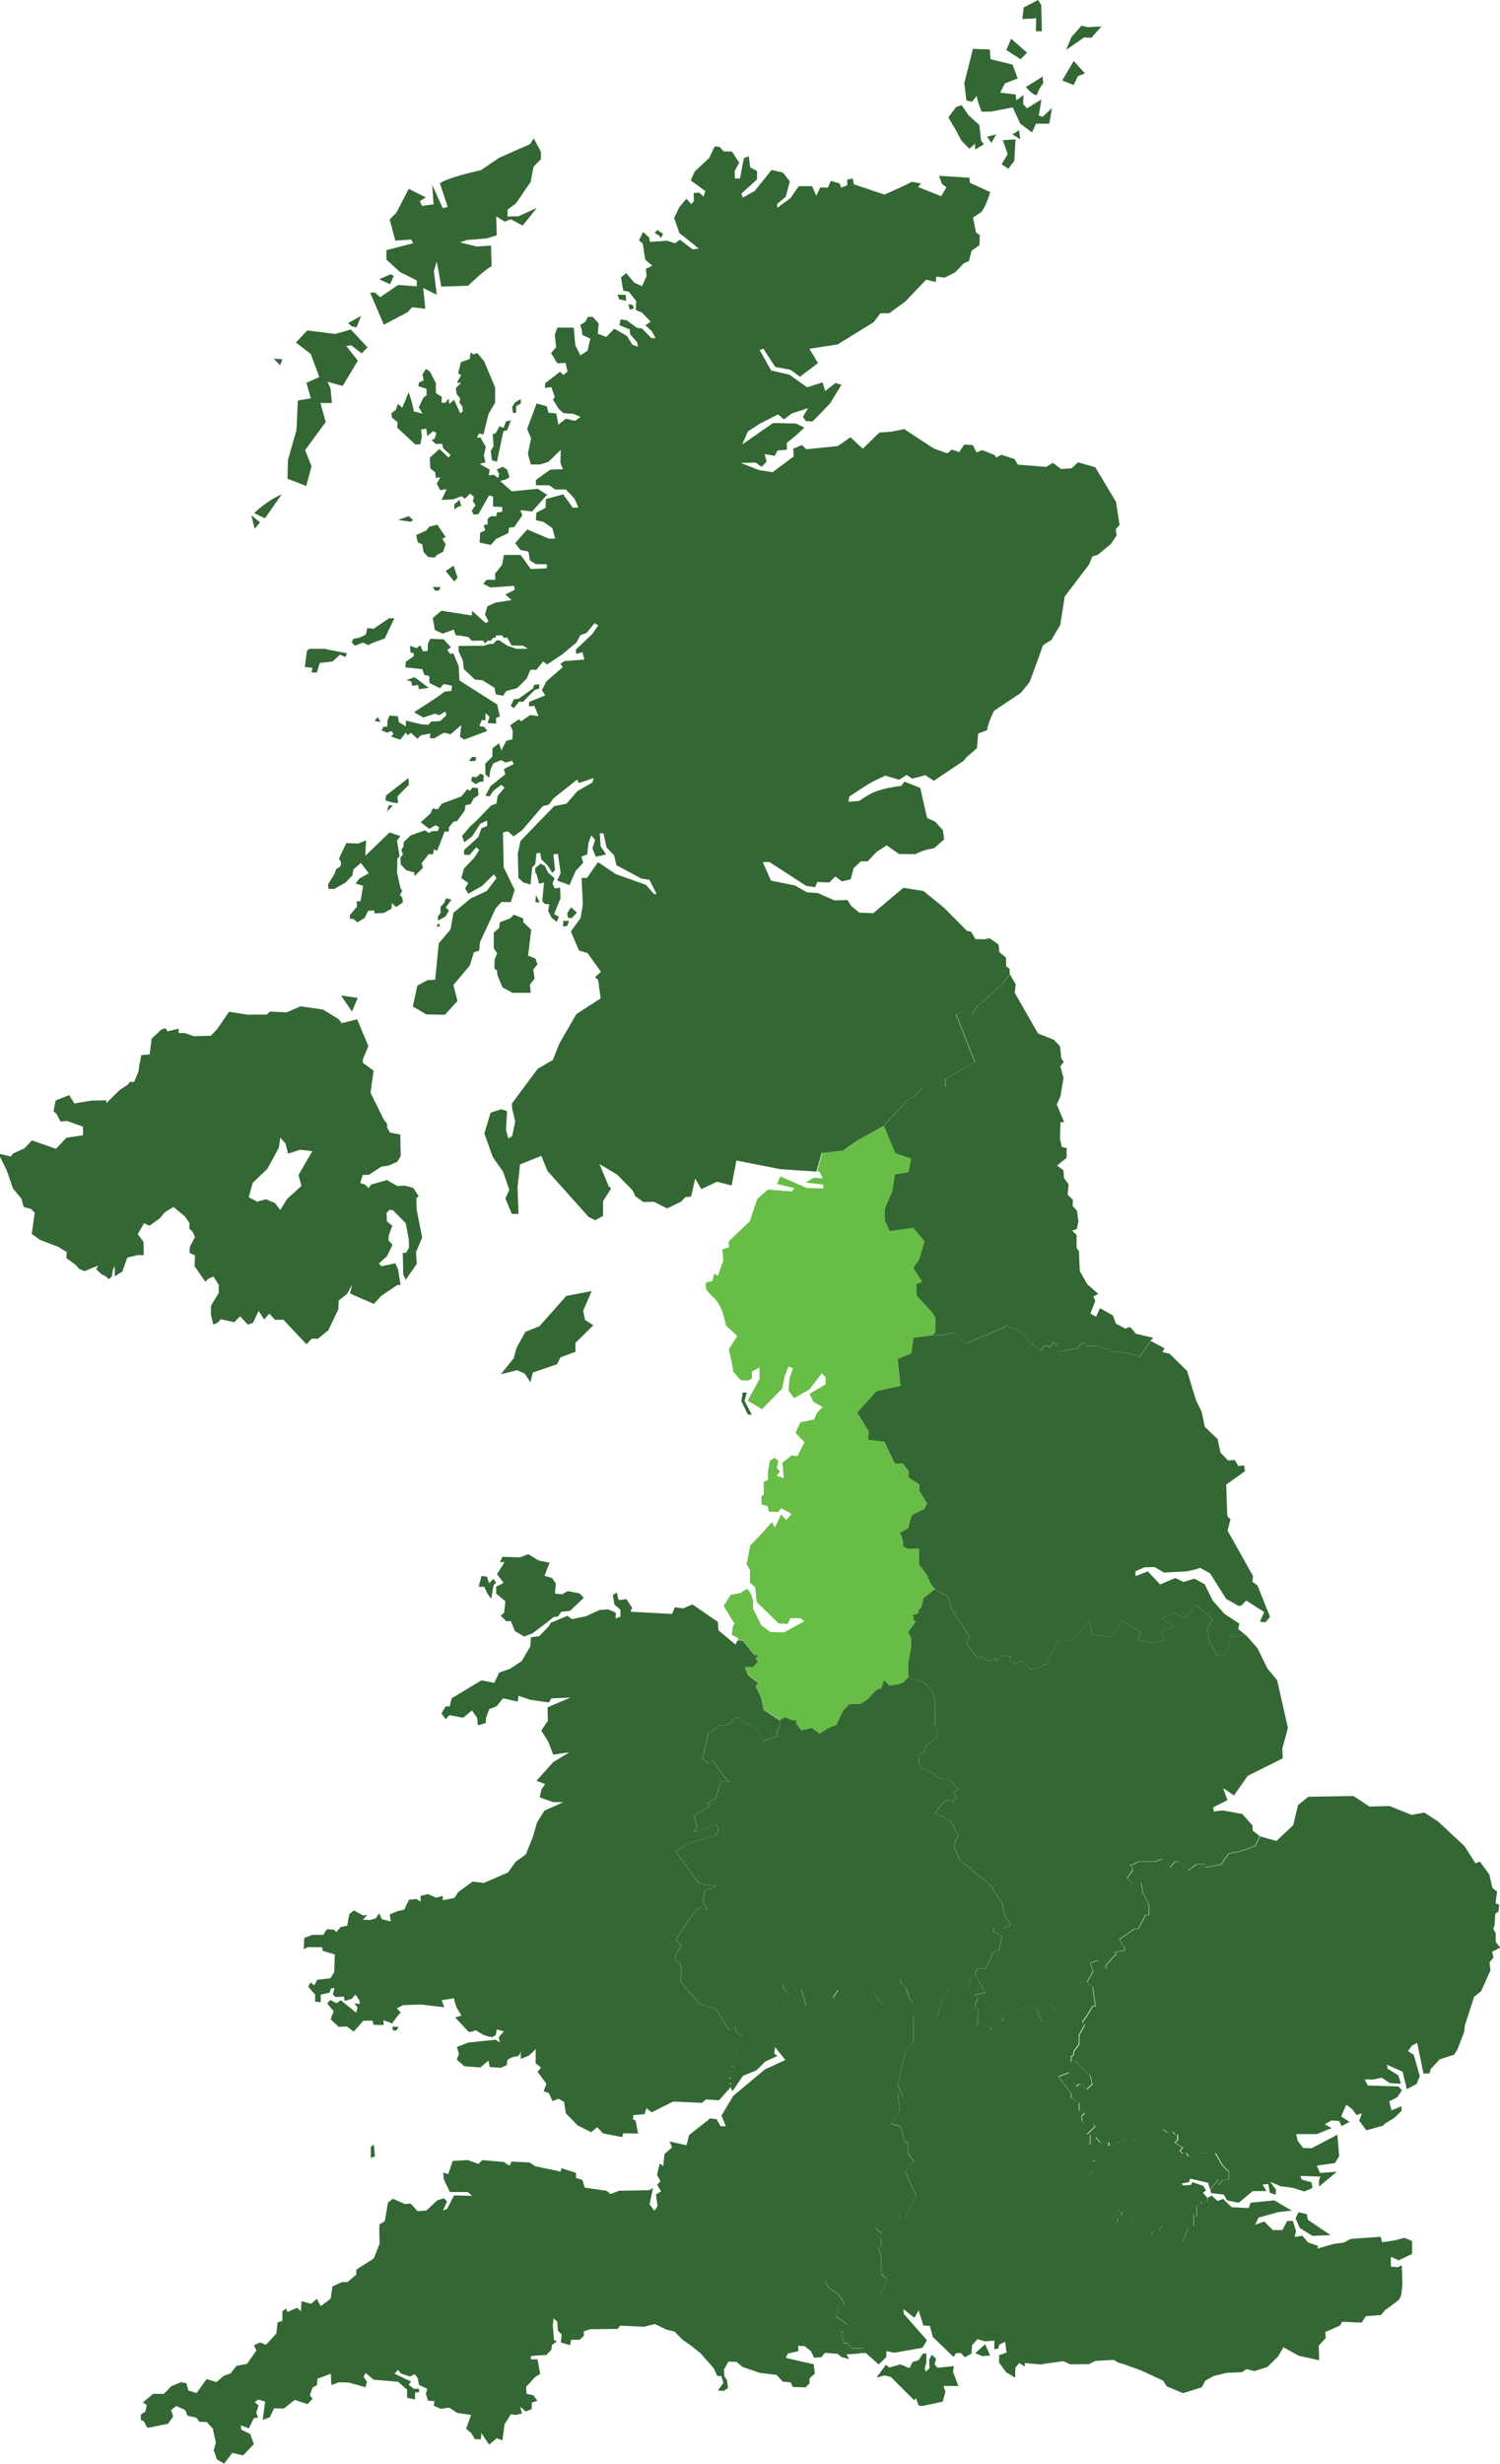 <?xml version="1.0" encoding="UTF-8"?>
<svg id="Layer_2" data-name="Layer 2" xmlns="http://www.w3.org/2000/svg" viewBox="0 0 196.4 322.45">
  <defs>
    <style>
      .cls-1 {
        fill: #68bd46;
      }

      .cls-1, .cls-2 {
        stroke-width: 0px;
      }

      .cls-2 {
        fill: #336733;
      }
    </style>
  </defs>
  <g id="Layer_1-2" data-name="Layer 1">
    <g>
      <g>
        <path class="cls-1" d="m119.28,177.14l-1.79.7.37,3.53-3.15.7-2.52,2.8,1.49,2.43-.04,1.13,2.12.29,1.36,2.85h1.07l.75,1-.03.79,1.39.94v.79s1.05,1.69,1.05,1.69l-.39.72s-1.06.5-1.46.71c-.4.21-.6,1.75-.6,1.75l-1.16.68c.57.65.43,1.72.43,1.72l.62.34h1.51v2.16c.32.23,1.03,1.29,1.03,1.29l.51,1.15.56.68-1.48,1.14-.31,1.25-.38.34v.39l-1.03.39h.36s.03.67.03.67h.35l-1.07,1.44.4.71v1.33l-.37,1.94v1.95s-.62.67-.64.68c-.02,0-.79.25-.79.25l-1.02.13-.7-.7-.35,1.04-.65.24-1.25,1.32-.86.53h-1.43l-.81.84-.92,1.95c-.84.09-2.15,1.08-2.15,1.08l-1.04-.74-1.37.3-.68-.89v-.44l-.47.05-.98-.44-.68.38-2.13-1.39-.35-1.68-.68-1.41s.33-.39.35-.4c0-.02-1.36-1.04-1.36-1.04l-.4-1.02h1.04l.72-.79-.36-.36.36-.31-.36-.35-.07.29-1.65-2.02h-.64l.12-.24-.85-.4.08-.99.24-.52-1.4-2.29.91-1.45,1.27-.23.87-.56.44.57.34.94-.02,1.06,1.07,2.17,1.19.92,1.79.06,2.7-1.47-.46-.41h-1.39l-.36.74-1.16-.06-2.88-2.81-.19-1.94-.69-.57v-1.72s-.44-.71-.44-.71l.49-2.44,1.79-1.88,1-1.15.44.67.79-1.68.68.71.7-.81-1.35-.75-.43.47-1.18-.02-.18-.74-.76-.18-.06-1,.32-.34-.02-1.59.59-.34v-1.18s.24-1.29.24-1.29l.58-.37.51.39-.22.94.42.46-.44.54.97.35-.18-2.04,1.2-.96.75.12.94-1.85-1.18-1.23.64-1.37,1.8-.37s.34-.85.36-.85.75-.78.75-.78l-1.23-.71-.47-1.02,2.08-1.23v-.99l-.49-.49-1.65,2.13-2,1.13-.71-1.01.14-1.55.44-1.34-.59-.25-.5,1.25-.34,1.66-2.64,2.68-1.84-1.1,1.53-2.82v-1.54s-1.03.55-1.03.55l.04.9-.49.26-.98-.04-.96-1.11-.19-1.11-.4-1.82,1.12-1.74-1.49-1.35s-.33-1.54-.62-2.2c-.3-.66-.65-1.16-1.01-1.49-.36-.33-.97-.87-1-1.26-.04-.39,0-.68,0-.68l.83-.18.25-.98.47.3.73-2.04-.13-1.45.86-.25-.03-.78,2.76-2.64.97-2.9,1.39-1.24,3.11.24.38-.45-2.27-.55.43-.96,3.46,1.52,2.15.04v-.52s-2.27-.27-2.27-.27l1.01-.59,1.2.06-.45-.91-.3-.02.72-2.44,2.78-.31,1.85-1.29,3.41-1.88s1.49,3.52,1.49,3.54c0,.02,2.09.71,2.09.71l-.37,1.78-1.77.29-.34,2.2-.99,2.29v1.55s.63,1.38.65,1.39c.02,0,3.11-.43,3.11-.43l1.45,1.78-.7,2.34-.76,1.13,1.14,1.8-.76.31.04,1.49,2.09,2.29.39.72-.04,1.86-.42.31s-2.4.33-2.42.33c-.02,0-.28,2.06-.28,2.06Z"/>
        <polygon class="cls-1" points="98.42 185.16 97.48 183.34 97.77 182.27 97.24 182.27 97.08 183.37 97.92 185.12 98.42 185.16"/>
        <path class="cls-1" d="m69.45,180.87l.31-1.24,3.18-1.09s.41-.9.45-.9c.04,0,1.96-.73,1.96-.73,0,0-.04-1.19,0-1.19.04,0,2.32-2.27,2.32-2.27l-1.08-.68-.24-1.23,1.11-2.56-3.31.64-3.51,3.96-1.84.73-1.18,2.14-.34,1.3-1.68,2.1,2.1-.53,1.01.45.73,1.11Z"/>
      </g>
      <g>
        <path class="cls-2" d="m160.87,284.22v1.08h-.75s-.62.7-.64.7c0-.02.01-.76.01-.76l-1.06,1.34-.24-.89-2.36-.55s-.12.47-.18.47-.93.18-.93.18l.21.24,1.03-.08.14-.36,1.45.5.36.59-.41.3.6.69-.09.48-.69-.03v.38l-.31-.06-.37.37.02,1.44-.41-.44.04,1.53-.43.28h-.33l-.65,1.76h-1.06s-1.03-1.33-1.03-1.34v-.41l-.66-.39-.36.74-.74-.03-.31.7-.78.38-.66-.38v-1.11l-.33-.2.03-.51-.48.05-.64.39.1-.62.31-.43-.33-.37-.43.05v-.42l-.68.04.04.41-.52.41-.08.46-.45.42-.4-.34.2-.34.05-.26.49-.4.02-.43.36-.31-.38-.35-.44.04.04-.39-.31-.34-.78.03.06-.78s-.38.05-.39.05c-.02,0-.28-.38-.28-.38l-.43.05-.33-.35.04-.71h-.44l-.68-.34.37-1.02.45-.4-.02-1.38h.38v-1.07s-.47-.96-.47-.96l.4-.59.03-.57.64.72h1.15s-.05.43-.05.43l.69-.02.34-.42.38.05.31-.41,1.8.06v-.42h.73l.55-.3h.41l.36-.33v-.39h1.51l.61.44.71-.07.33.36.3-.02v.72l-.35.36,1.05.64-.4.4.37.37.47-.07.29.45.67-.05.68-.42,2.17.04.91,1.58.81.84Z"/>
        <path class="cls-2" d="m195.52,256.22l-.49.62.12,1.04-1.21,2.72-.93.73-1.21,3.75-.08.83-.9,2.34-.43.67-1.89.61-1.18,1.28-.13.54-.8.07-.83-4.04-.68.33-.52.73.75.51.79,2.78-.43,1.03-1.27.67-.55-2.29-1.92-.85h-.23s.21.14.21.14l-.09.27,1.48.93.32,1.09-1.44-.08-1.07-.71-1.13.24-1.1-.02.41.8,4,.13.48.49-.64.93-1.04.53.3,1.18,1.32-.54v.6s-.96.93-.96.93l-1.16.7-.31.31-2.18.61-.94-1.27.37-.95-.72.21-.56-.77-.78-.57-.67,1.52,1.1.72-1.03.55-.35-.68-1.03-.05-.84.51.91.48-1.94.79h-2.71l.19.85.72.97,1.12.03,3.37-1.77.23,2.81-.55.9-2.37.34.42.95,2.19-.15-2.32,1.94-.02-.8.2-.5-2.62-.1.17.49,1.28.35.13.74-1.07.46-1.53-.48-1.56-.2-1.37-.58.76,1.03-.08.65s-.74-.24-.74-.27c0-.03-.2-1.13-.2-1.13l-.74.08.5.85h-1.79s-1.84,1.53-1.84,1.53c0,0-1.48-.31-1.51-.31s-.44-.76-.44-.76l-1.66-.2-.11-.44,1.06-1.34s-.01.74-.01.76c.02,0,.64-.71.64-.71h.75s0-1.07,0-1.07l-.81-.84-.91-1.58-2.17-.04-.68.42-.67.05-.29-.45-.47.07-.37-.37.4-.4-1.05-.64.35-.36v-.72l-.3.02-.33-.36-.71.07-.61-.44h-1.51v.39l-.36.33h-.41l-.55.3h-.73v.42l-1.8-.06-.31.41-.38-.05-.34.42-.69.02.05-.43h-1.15s-.64-.72-.64-.72l-.03.57-.4.59-.28-.08.03-1.38h-.45l1.09-1.06-.31-.38h-1.11l-.3-.33-.05-.69.42-.34-.73-.32-.02-1.06h-.31l-.71-.66-.03-.5-1.63-2.25,1.34-.5.45,1.19.53.62.35-.35,1.03.69.72-.67-.29-1.13-2.13-2.07-.38.38.02-.77.34-.23v-.43s.7-.94.7-.94v-1.21s.72-1.31.72-1.31l-.32-.42c.53-.52,1.33-2.02,1.34-2.02,0,.01.38-.04.38-.04l-.33-2.45-.75-.74.78-1.37-.39-1.08,1.02-.37,1.05,1.13v-.49l1.41-1.56-.39-.12,1.46-.27s-.01-.39,0-.37c0,0-.41-.46-.41-.46l-.31-.61,2.03-1.39h.45l.95-1.78h.44v-1.38l-.82-1.63-.21-1.2-1.11.08-.71-.73.77-1.07-.37-.66h.36l.61-.38h2.19l1.03-.38,1.01,1.12.66-.76h.47l1.32,1.12,1.04-.78h1.15l-.08.42,2.11-.38,1.01-1.43,1.6-.32,1.9-.69.6-1.27,2.13.61,2.21-2.08.62-2.62,1.36-1.09,5.9-.1,2.1,1.38,2.62-.07s2.87,1.16,2.9,1.16c.03,0,1.66-.3,1.66-.3l1.76,1.13,3.5,3.26,1.44,2.25.58-.23,1.23,1.69.41,1.76.6.48-.19,1.53.48.19-.1.89-.42.29-.09,1.52-.17.45.32.6v1.12l.6.74-1.08.54.2.81Z"/>
        <path class="cls-2" d="m161.55,234.98s-1.37-.95-1.41-.95c0,.03.58,1.57.58,1.57,0,0-1.88.93-1.88.97.02.03.09.52.09.52l1.11-.15,2.61.47,1.33,1.49.06.71.9.7-.6,1.27-1.9.69-1.6.32-1.01,1.43-2.11.38.08-.42h-1.15l-1.04.78-1.32-1.12h-.47l-.66.76-1.01-1.12-1.03.38h-2.19l-.61.38h-.36l.37.66-.77,1.07.71.73,1.11-.08.21,1.2.82,1.63v1.38h-.44l-.95,1.78h-.45l-2.03,1.39.31.61s.4.46.41.46c-.01-.02,0,.37,0,.37l-1.46.27.39.12-1.41,1.56v.49l-1.05-1.13-1.02.37.39,1.08-.78,1.37h-1.05s-1.31.34-1.31.34l-.71.72-.42-.02s-.02.4-.04.41c-.01,0-1.28.31-1.28.31l-.02,1.13.71,1.06-1.12.64v.37l-.65.37-.68-1.83-1.79-.33.03.37-2.82.68-.03.74.37-.03-1.75,1.41.03-.39-1.76-.28.05-2.13-.39.02-.02-.47.37-.91-.4-.44,1.39-.27-1.35-2.46.31-.76h1.12l.92-2.05.78-.3.38-1.78-1.1-.68v-.39s1.43,0,1.43,0l.29-.35h.43v-.36l-.71-1.04s-.04-.52-.14-.73c-.1-.21-.2-1.06-.2-1.06-.3-.17-1.03-1.3-1.19-1.69-.16-.39-1.49-1.45-1.83-1.65-.34-.2-1.28-1.24-1.28-1.24l-.45-.19-.87-.84-.68-1.79.63-1.33c-.53-.34-.71-1.4-.71-1.4l-1.51-1.11-.9-.23,1.03-1.45.55-.31.5-.04.36.35v-.33s.37-.4.37-.4l-.4-.71.77-.31-1.35-1.37h-.84l-1.01-.39.04-.3-1.73-.75-.37-.61-.04-1.16.75-.27.37-1.11c.49-.18,1.39-.99,1.39-.99v-1.1l-.37-.29.05-3.3-.38-1.23-1.08-1.09-2.1-.71v-1.95l.37-1.94v-1.33l-.4-.71,1.07-1.44h-.35s0-.67-.03-.67h-.36l1.03-.39v-.39l.38-.34.31-1.25,1.48-1.14,1.72,1.02s.31.73.39,1.48l2.44,3.78-.41.72,1.41,2.12.39-.4,1.01.74,1.11-.46-.04.52.68-.81h1.15s-.06.69-.06.69l.97.44.32-.42h.46s1,1.1,1,1.1l1.44-.38.25-.31h.46l.27-.39-.33-.36.73-.75s.64-1.27.94-1.7l1.85.02,2.06-2.47.39,1.78,2.46.29s1.31-1.74,1.39-2.08l2.48,1.43-.42,1.07,1.91.36,1.66-.4-.42-1.06,1.78-.71-1.79-1.02,1.79-.73,1.32.72,1.47-1.71,2.11,1.78-.72,1.31.37,1.78,1.03,1.74,1.12-.35.65-2.51.37.42,1.41-.37.28.23,1.39,1.59,1.3,2.65,1.27,1.53,1.41,6.26-.73,2.67.05,1.29-4.59,2.3-1.8,2.56Z"/>
        <path class="cls-2" d="m166.27,211.63l-.58.69s-.71-.05-.71-.09c0-.03.55-1.25.55-1.25l-2.36-1.5-.62.65-.39.05-1.61-.91-2.11-3.35-1.32-.72s-.99.4-1.99.47c-.99.06-2.74.15-2.74.15l-1.2-.72-1.28.02-1.24.52v.64l1.62-.61,1.61,1.7,1.99-.84,1.09.52,1.4-.44,1.36.74,1.04,2.13s1.51,1.72,1.54,1.74c.03.02,1.95,1.28,1.95,1.28l-.14.71.86.7-1.41.37-.37-.42-.65,2.51-1.12.35-1.03-1.74-.37-1.78.72-1.31-2.11-1.78-1.47,1.71-1.32-.72-1.79.73,1.79,1.02-1.78.71.42,1.06-1.66.4-1.91-.36.42-1.07-2.48-1.43c-.08.35-1.39,2.08-1.39,2.08l-2.46-.29-.39-1.78-2.06,2.47-1.85-.02c-.3.43-.94,1.7-.94,1.7l-.73.75.33.36-.27.39h-.46l-.25.31-1.44.38-1-1.09h-.46s-.32.41-.32.41l-.97-.44.06-.68h-1.15s-.68.79-.68.79l.04-.52-1.11.46-1.01-.74-.39.4-1.41-2.12.41-.72-2.44-3.78c-.08-.75-.39-1.48-.39-1.48l-1.72-1.02-.56-.68-.51-1.15s-.7-1.07-1.04-1.29v-2.16s-1.49,0-1.49,0l-.62-.34s.13-1.08-.43-1.72l1.16-.68s.21-1.54.6-1.75c.39-.21,1.46-.71,1.46-.71l.39-.72-1.04-1.69v-.79s-1.4-.94-1.4-.94l.03-.79-.75-1h-1.07l-1.36-2.85-2.12-.29.04-1.13-1.49-2.43,2.52-2.8,3.15-.7-.37-3.53,1.79-.7s.26-2.06.28-2.06c.02,0,2.42-.33,2.42-.33h1.34l1.46-.35,1.54,1.42h.22l4.99-2.12.22-.39.37.46s1.97.42,2.27,1.22c.3.8,1.93,1.8,1.93,1.8l.33-.61h.75s0,.29,0,.29l.4-.68h.35s0,.39,0,.39l.33-.4v1.11l2.54-.4.59-.67.37-.06.28.41,1.29-.02.95.36.66.02.3.36s2.52.08,3.78.69l1.37-2.09,1.84.98-.28.49.94.22,2.29,2.25.66,2.18.51,1.64.75,1.57.4,1.92,1.68,1.61.37,1.78,1.01,1.03.86-.08.47.8.75-.09.12.76-2.46,1.75.14,4.11.42.46-.38,1.46,3.33,5.94-.09.74.67.49,1.65,4.11Z"/>
        <path class="cls-2" d="m150.99,175.11l-.37.37-1.37,2.09c-1.25-.61-3.78-.69-3.78-.69l-.3-.36-.66-.02-.95-.36-1.29.02-.28-.41-.37.06-.59.67-2.54.4v-1.11l-.33.4v-.4h-.35s-.4.69-.4.69v-.3h-.75s-.33.62-.33.62c0,0-1.63-1.01-1.93-1.8-.3-.8-2.27-1.22-2.27-1.22l-.37-.46-.22.39-4.99,2.12h-.22l-1.54-1.42-1.46.35h-1.34l.42-.31.04-1.86-.39-.72-2.09-2.29-.04-1.49.76-.31-1.14-1.8.76-1.13.7-2.34-1.45-1.78s-3.09.44-3.11.43c-.02,0-.65-1.39-.65-1.39v-1.55s.98-2.29.98-2.29l.34-2.2,1.77-.29.37-1.78s-2.09-.69-2.09-.71c0-.02-1.49-3.54-1.49-3.54l3.23-3.48.78-.43,1.2-1.22h2.93v-1.09l3.84-2.16-2.46-6.27,1.03-.4,1.04.4.71-1.06,1.85-1.6,1.51-1.35.91-1.22v.04s.74,1.27.74,1.27l-.12,1.13,3.04,5.31,2.07.82.81.86.17,1.58.32.46-.45.59.42,1.49-.4,2.42-.48,1.09.96,2.28-.48.04-.07,2.11.24,1.12.64.14v1.28s-1.27,1.01-1.27,1.01l.85.61.07,1.01.61.86-.13,1.34.69.67-.04.8.58.64.18,1.36-.2,1.01-.63.21.59.58v1.71s.31.39.31.39l.11,2.62.99,1.73,1.43,1.26-.64.33.25.58-.64,1.65.75.43.5-1.13,1.7.96.39,1.07,1.22.64.66-.2.72.88,2.29.53Z"/>
        <path class="cls-2" d="m55.25,161.84l-.69-3.52-.05-1.48.31-.28-.71-1.09-1.18-.3-.88.07-1.4-.79-2.08.59-.3.47-.44-.45-.67-.23.34-1.06h.78l1.66-1.08.94-.14,1.14-.5.44-.74-.05-2.82-1.35-.25-.37-.66v-.49l-.45-.58-1.72-3.48.39-2.91-1.42-1.04.02-.44.72-1.72-1.46-3.51-2.02.5-.41-.52-2.04-1.26-2.95-.42-1.82.79-2.2-.11-.38.39-2.55.02-2.41-.38-1.57,2.29-.82.84-2.17.08-1.24-.42h-.8v-.58l-1.46.35s-.28-.42-.32-.42-.53.23-.53.23l-1.22,1.14-.27,2.08-1.08.08-.27,1.36-.11.78-.56,1.37h-.56s-.28.39-.31.39-1,.65-1,.65l-.87.84-.91.91.02-.38-1.97.04-2.24.37-.66-1.09s-1.74.68-1.77.69c-.03,0-.29,1.45-.29,1.45,0,0,.4.29.4.32,0,.03.53,1.01.53,1.01l.85-.09,2.07.75.02,1.12-2.19.33-1.36,1.45-3.15-1.1-1,1.05-1.48.66-.29.39-1.41-.33v.37l.86,1.73.85,2.43,1.1,1.32.28,1.09.98.27.47.48-.38,2.78,1.08.77,2.35.9,1.15.7-.05.78,1.27.94.42.5.71.28s.86-.37,1.12-.48c.25-.11.66-.22.66-.22l-.28.45.74.68.48.21.44.41.4-.34.12-.84.26-.58v1.38l.99-.63.65-1.82,1.37-.33.78.02-.02-1.73-.76-1.03.83-1.43.69.34,1.38-.99.64-.78,1.14-.69,1.48,1.22.61.89-.02.74.43.38.31.69-.66,1.28-.06.8.72.33-.05,1.44,1.42,2.02.35-.38.7-.31.69,1.09v1.06l-1.02,1.69v1.19l.32,1.28.64-.33.33-.39,1.77.39.75-.78,1.02,1.1.69-.26.72-1.54.73,1.12.68-.76.72.8h1.12l3.02,3.21.69-.73h.81l1.37-1.11,1.3-2.74.05-1.15,1.1-.87.65-1.21c-.01.06-.24,1.04-.27,1.12-.04.07,3.13,1.4,3.13,1.4l.93-1.02,2.13-1.45h.43l-.33-2.04-.36-.8-1.81.39-.34-.36,1.07-.97.71-1.5-.51-.52v-.62s.48-1.33.48-1.33l-.7-.58-.05-1.09.39-.42.46.06,1.66,1.68.4,2.08.04,1.13-.39.68h-.43l.06,2.83.32.71,1.45-2.09-.1-1.54.82-1.95Zm-16.16-8.06s.38,1.44.38,1.44l-1.87,1.68-.9,1.46-.71-.91-1.17-.49-1.14.31-1.11-.57.52-1.89,1.94-1.86,1.48-2.74.19-1.32.69.79.33,1.32,1.55-.52,1.63.18s-1.82,3.11-1.82,3.14Z"/>
        <g>
          <path class="cls-2" d="m123.02,262.88l-.28,1.05-2.09,1.06s-1.06-1.01-1.06-1.03c.03,0,.02,3.22.02,3.22l-1.11,1.31-.96,4.46.67,1.48-.67-.36.28,2.22-1.12,1.66,1.16.35.63,2.09.39.04v1.44s.75,1.04.75,1.04l-1.11,1.32,1.43,3.18-1.41,2.81h-.76v-.4l-2.77,1.08-.33.78.73.6-.06,1.8h-.37l.41,1.41v2.11s.72.68.72.68l-.75,2.13h-1.4l-1.36-1.13h-.46l-1.36-1.46s-1.13.64-2.75.76c0,0,.29.89,1.09,1.28.8.4,1.37,1.42,1.4,1.85l-.78.38-.28,1.11s1.13.7,1.39,1.02l-.68.67v.36s.31,0,.31,0c0,0-.24.38-.26.38-.02,0,.24,1.04.24,1.04h.47l.61.7,1.46-.03-.45.32.05.36-1.77.12.36.63-1.01-.28-.52-.43-1.66-.12-.44.56-.96.09-.42-.87-.84-.66-.86-.03.08.68-1.4.32-.28.57,3.66.84.15,1.21-.7.64v.64s-.51.53-.51.53l-1.7-.05-.23-.59-1.07-.12-.79-.87-2.21-.27-2.25-.77-.79-.67-1.07-.03-.59,1.06.06.86.33.47.16,1.06-.57.38-.76-.06.72-1-.26-.85-.57-.07-.41-.94-1.75-2.01-1.3-1.03-1.02-.7-1.1-1.11-1.02-.24-1.56-.74-1.42.36-3.1-.15-.34.43-3.63.04-.79.27v.61l-.55.5h-1.11s-.15.71-.15.71l-1.21-.36.11-1.04-.5-.52-.07-1.15-.51-.45-.08.98.17,1.87.37.19-.65.44-.08.64-.65.67-2.03.14-.02.43.89.02.35,1.92s-.64.3-.84.57c-.21.27-1,1.08-1,1.08l.05.93.89.19.53.74-.7.2-.06.89-.78.29-.7-.63.22.9-.82.19-.63-.09-.83,1.31-.28,2.11-.74-.29-1,.85-1.01-1.52-.07.82-.79-.03-.45-.77-.69-.59s.64-1.77.66-1.79c0-.02-1.83-.28-1.83-.28l-1.05-.7-1.09.17-.92-.4.08-.61-.84-.06s-.28-.9-.28-.93c0-.03.19-.62.19-.62l-1.09-.52-.16-.85-.39-.55-.65.31-1.18-.41-.37-.47-.45.52,2.14,1-.28.45.66.51h.68s0,.47,0,.47h-.52v.93l-1.04-.22v-1.06l-1.18-1.03-3.21-.28-1.05-.89-.25.53.44.62-.2.73-2.2-.61-1.29-.04-.97.37-.08-1.48-1.75.65-.06.83s-.61.32-.61.38-.33.96-.33.96l.37.44-.66.71-1.68-.55-1.43,1.13-1.27-.03-.58,1.18-.92.33.33-2.39-.9-.26-.49.33.52.41-.3,1,.24.59-.56.11-.65,1.32-1.05-.39.06.56,1.16.57.49,1.32-1.42,1.49-1.4-.34-1.08,1.41-.95-.56-.4-1.2.27-1-.4-1.82-.8-.87-.97-.03-.38-.54-1.14-.24s-.32-.72-.32-.75c0-.03-1.18-.53-1.18-.53l-.68.55.28.79-.65.98-2.72.54-.47-.86-.39-.18v-.7s.6-.39.6-.39l.18-.86-.5-.35,1.32-1.11h1.42l.96-1,1.25-.52.73.12.26.95,1.09.35s1.27-1.83,1.32-1.83c.04.01,1.27.39,1.27.39,0,0,.97-.85,1.01-.85s.83-.28.83-.28l.79-1,1.37-.25,1.24-1.76-.34-.68.8-.37.79.3,1.35-1.47.17-1.45.62-.21v-1.27l.51-.34.14.45,1.27-.54.51.44.08-1.32s1.18.35,1.22.35.79-.65.79-.65c0,0,.47.94.51.94.05,0,1.23-.92,1.27-.94.05-.03.24-1.62.28-1.63.04-.01,1.21-.55,1.21-.55h.73l1.16-.99v-.65l2.3-1.47.76-1.94s-.1-2.51,0-2.53c.1-.03.68-.42.68-.42,0,0,.39-2.41.43-2.44.05-.03.62-.48.62-.48l1.56.69.76-.06.91,1,1.15-.08,1.44-1.34s.85-.31.93-.21c.08.1.35.35.35.35l-.54,1.2.54-.23.92-1.76,2.36.07-.58-.51h-2.34l-.8-1.68-.05-.86.64.2.59-1.73,1.98-.11,1.39.51.47-.51,2.83.25.78.49.24-.54,2.36.11.79.51,3.3.69.07-.45,1.93.62v.65l.84.28.3,1,2.87.41.52.42,1.11-.42s3.76-.07,3.86-.07.58-.3.58-.3l-.45,2.15.63.82.42-.59-.22-1.52.68-.42s-.56-.87-.5-.92c.07-.04.42-.38.42-.38l-.45-.86.35-1.49.45.35.18-1.59.99-.85-.33-.79,2.21.51.35-1.35,2.75-2.17.85.1.51.92h.69s-.56-1.4-.56-1.4l1.55-2.59,4.15-3.46,2.66-1.22-1.35-1.69-.11.83.41.34-1.58.72-1.15,1.15-1.78.73-1.35,1.99-.21-.34v-.34s.08-.3.08-.3h-.39v-.4s.38-.35.38-.35l-.37.04v-.4s.32-.33.32-.33l.03-.68h.37l-.39-.3.03-.78.73-.68-.04-1.42.75-1.03.99-1.07.7.41v-.41s1.36.04,1.39.04c.03,0,.95-.73.95-.73l.94.06s-.52-1.31-.45-2.23l-.37-.6,1.03-2.19.29.7.75.77.36-.35v-.42l1.13.04s.49,1.82.63,2.11l.77.03,1.88-.68h.57l-.38-.95.31-.86,1,.38-.65,1.01.37.39.73-.37,1.03.41.42-.02.53-.37,2.12-.71,1.43,1.71.38-.66-.71-1.78h.83s1.23-.67,1.23-.67l.38-.36.27.67.55.47.45,1.37.43.64h1.17l2.32.67Z"/>
          <polygon class="cls-2" points="48.94 280.67 49.09 282.21 48.56 282.43 48.56 281.01 48.94 280.67"/>
        </g>
        <g>
          <path class="cls-2" d="m52.17,265.29s-.25.46-.25.46h-.47l-.09-.51.81.05Z"/>
          <g>
            <path class="cls-2" d="m102.09,226.02l-.38.44.08.77s-1.37.3-1.82.74l-.98-1.78-2.15-1.03-.02-.45-1.04.41-.03.37-.99.37-.71-.06-.85.83-.51.15s-.37,2.54-.78,3.26l.73.73.65-.39,1.59,2.22.57.61-1.07-.04-.71,2.2-1.06.65.37.31-2.1,1.39.39,1.39-.39.71,2.88-1.04.34.65-.37.75-3.53,1.07-1.75,1.05,3.09,4.23,2.18.3-1.43.68-.29,1.44.69,1.03-1.15-.34-.98,1.05-2.12,3.19.74.71-.74,1.25v.59l.76.88-.09,2.08s2.47,2.85,2.49,2.86c.02,0,2.16.7,2.16.7l1.67,2.74.77-.37.23.73.81.37-.75,1.03.04,1.42-.73.68-.03.78.39.3h-.37l-.03.68-.32.33v.4s.38-.04.38-.04l-.37.35v.4s.38,0,.38,0l-.06.3-1.63,1.83-1.68-.1-.57.44-3.75-.17-2.82,1.41-.68-.55-.24.79-1.48.13-.03.58.33.11.33,1.73-1.96-.05-.11.51-2.52-.49-.77-.81-.79.65-1.78-.89-1.54-1.59-.22-1.49-.73-.4-.79.3-.48-1.06-.68-.22.37-.99-1.17-1.57.46-.55-.71-.56.02-1.86-.87.84-1.08.45-.03-1.03s-.08.66-.46.69c-.39.03-1.28.26-1.31.68-.03.41-.05.48-.05.48,0,0-.75.34-.78.34-.03,0-1.43-.09-1.43-.09l-.2-.84-1.05.89-2.08-.16-1.01-.87.3-.73-.28-.93,1.51-.57s3.49-.37,3.52-.37c.03,0,.61.34.61.34l-.16-.66.67-.78-.93-.25-.12.75-.52.27s-.83-.15-1.28-.41c-.45-.26-.85-.51-.85-.51,0,0-.5.29-.92.21l-1.75-1.88.82-.24-.67-1.13-.33-1.14s-1.6.26-1.6.26c.03,0,.34.92.34.92l-3.05-.36-2.32.08-.84.42.52.55s-.74.77-1.1,1.43c0,0-1.15-.44-1.15-.41v.61l-1.29-.02-.16-.54h-1.19l-1.28,1.43-.88-.68-1.08.05-1.05-.99.4-1.05-.85-1.02.41-.45.84.42s.49-.39.52-.39c.03,0,2.04,1.64,2.04,1.64l.16-.71-.41-.52.69.08v-.38s-.53-.86-.53-.86l-.51.58-.92.25-.11-.56-1.09.06-.34-.33.2-.85-.43.06-.21.55-1.16.26v.99l-.72-.07v-.92s-.92-1.04-.92-1.04l.32-.56s.44.39.47.37c.03-.02.4-.72.4-.72,0,0,1.72-.18,1.73-.21,0-.03.49-.76.49-.76l.08-2.34-1.58-.47-.09-.49h-1.88l-.52.28.07-1.48,1.07-.41h1.43s.44-.73.47-.73c.03,0,.97.06.97.06l.21.34.63-.69.84-.17.28-1.54.59-.47,1.21.67.55-.07-.58.62s.98.05,1,.03c.03-.02.71-.22.71-.22l.42-.65.36.77,1.16.3-.13-.93,1.08-.44.8-.16.65-1.32.98-.09.52.35.02-.76.95-.23,1.08.47.86-.24v.57s1.53-.29,1.53-.29l.5-.78,1.88-1.37,1.47.18,3.18-1.38.96-1.37,1.36-.99.94-2.34.52-1.83.97-1.55,2.48-1.12h-1.34l-1.76-.63.24-1.04.48-.69-1.14-.43,2.2-2.45,2.1-1.28-2.11.3-.63-1.66-.93-1.49.86-1.26-.03-1.78,2.98-1.27-2.49.1-.32.54-2.43-.35-1.54-.53-.12.76-1.92-.43-.83,1.04-.97.37-.44,1.19v.64l-1.05.3-.1-1.01-.68-.94-1.13.95-1.82-.33-.49.53-.55-.77.56-.91h.53l.24-1.05s3.87-2.35,3.91-2.35c.03,0,1.68.31,1.68.31l.65-1.34s1.37-.49,1.4-.49c.02,0,1.54-1.01,1.54-1.01l1.14-1.94.06-1.16,1.12-.18,1.21-1.26.27-.47,2.18-.91s.56.42.61.42c.04,0,1.77-.35,1.77-.35l1.87-.84,1.08-.07s1.03.38,1.03.47-.05.72-.05.72l.64-.25v-.9s-.79-.68-.79-.68l-.2-1.26s.51-.32.51-.29.23.97.25.97,1.01-.13,1.01-.13l.75,1.14-.22.51,5.45.29.35-.87,1.13.14,1.18-.52,3.33,2.29.08,1.1,2.23,1.87.28-.55h.64l1.65,2.02.07-.29.36.35-.36.31.36.36-.72.79h-1.04l.4,1.02s1.36,1.01,1.36,1.04c-.02.01-.35.4-.35.4l.68,1.41.35,1.68,2.13,1.39v.9Z"/>
            <path class="cls-2" d="m64.33,209.2s.28-1.74.31-1.76c.03-.01.33-.34.33-.34l-.4-.45-.53.58-.27-.87-.73-.1-.36,1.4.74.03s.47,1.22.91,1.51Z"/>
            <path class="cls-2" d="m66.08,204.45h-.63l.35-.69,2.29.07,1.07-.42,1.39.84,1.4.27-.65,1.72.99.3.48.7-.1,1.34.93.08.74-.42,1.55.31.55.57-1.82,1.72s-1.1.1-1.12.1c-.02,0-.43.63-.43.63l-.61.08-.8.66-1.92,1.45-1.1.43-1.22-.71-.54-1.32-.56.04-.77-.75.46-.37.16-1.5-1.2-1.02v-.91l.97-.47-.86-1.16.99-1.58Z"/>
          </g>
        </g>
        <g>
          <path class="cls-1" d="m119.28,177.14l-1.79.7.37,3.53-3.15.7-2.52,2.8,1.49,2.43-.04,1.13,2.12.29,1.36,2.85h1.07l.75,1-.03.79,1.39.94v.79s1.05,1.69,1.05,1.69l-.39.72s-1.06.5-1.46.71c-.4.21-.6,1.75-.6,1.75l-1.16.68c.57.65.43,1.72.43,1.72l.62.34h1.51v2.16c.32.23,1.03,1.29,1.03,1.29l.51,1.15.56.68-1.48,1.14-.31,1.25-.38.34v.39l-1.03.39h.36s.03.67.03.67h.35l-1.07,1.44.4.71v1.33l-.37,1.94v1.95s-.62.67-.64.68c-.02,0-.79.25-.79.25l-1.02.13-.7-.7-.35,1.04-.65.24-1.25,1.32-.86.53h-1.43l-.81.84-.92,1.95c-.84.09-2.15,1.08-2.15,1.08l-1.04-.74-1.37.3-.68-.89v-.44l-.47.05-.98-.44-.68.38-2.13-1.39-.35-1.68-.68-1.41s.33-.39.35-.4c0-.02-1.36-1.04-1.36-1.04l-.4-1.02h1.04l.72-.79-.36-.36.36-.31-.36-.35-.07.29-1.65-2.02h-.64l.12-.24-.85-.4.08-.99.24-.52-1.4-2.29.91-1.45,1.27-.23.87-.56.44.57.34.94-.02,1.06,1.07,2.17,1.19.92,1.79.06,2.7-1.47-.46-.41h-1.39l-.36.74-1.16-.06-2.88-2.81-.19-1.94-.69-.57v-1.72s-.44-.71-.44-.71l.49-2.44,1.79-1.88,1-1.15.44.67.79-1.68.68.71.7-.81-1.35-.75-.43.47-1.18-.02-.18-.74-.76-.18-.06-1,.32-.34-.02-1.59.59-.34v-1.18s.24-1.29.24-1.29l.58-.37.51.39-.22.94.42.46-.44.54.97.35-.18-2.04,1.2-.96.75.12.94-1.85-1.18-1.23.64-1.37,1.8-.37s.34-.85.36-.85.75-.78.75-.78l-1.23-.71-.47-1.02,2.08-1.23v-.99l-.49-.49-1.65,2.13-2,1.13-.71-1.01.14-1.55.44-1.34-.59-.25-.5,1.25-.34,1.66-2.64,2.68-1.84-1.1,1.53-2.82v-1.54s-1.03.55-1.03.55l.04.9-.49.26-.98-.04-.96-1.11-.19-1.11-.4-1.82,1.12-1.74-1.49-1.35s-.33-1.54-.62-2.2c-.3-.66-.65-1.16-1.01-1.49-.36-.33-.97-.87-1-1.26-.04-.39,0-.68,0-.68l.83-.18.25-.98.47.3.73-2.04-.13-1.45.86-.25-.03-.78,2.76-2.64.97-2.9,1.39-1.24,3.11.24.38-.45-2.27-.55.43-.96,3.46,1.52,2.15.04v-.52s-2.27-.27-2.27-.27l1.01-.59,1.2.06-.45-.91-.3-.02.72-2.44,2.78-.31,1.85-1.29,3.41-1.88s1.49,3.52,1.49,3.54c0,.02,2.09.71,2.09.71l-.37,1.78-1.77.29-.34,2.2-.99,2.29v1.55s.63,1.38.65,1.39c.02,0,3.11-.43,3.11-.43l1.45,1.78-.7,2.34-.76,1.13,1.14,1.8-.76.31.04,1.49,2.09,2.29.39.72-.04,1.86-.42.31s-2.4.33-2.42.33c-.02,0-.28,2.06-.28,2.06Z"/>
          <polygon class="cls-2" points="98.42 185.16 97.48 183.34 97.77 182.27 97.24 182.27 97.08 183.37 97.92 185.12 98.42 185.16"/>
          <path class="cls-2" d="m69.45,180.87l.31-1.24,3.18-1.09s.41-.9.45-.9c.04,0,1.96-.73,1.96-.73,0,0-.04-1.19,0-1.19.04,0,2.32-2.27,2.32-2.27l-1.08-.68-.24-1.23,1.11-2.56-3.31.64-3.51,3.96-1.84.73-1.18,2.14-.34,1.3-1.68,2.1,2.1-.53,1.01.45.73,1.11Z"/>
        </g>
        <g>
          <path class="cls-2" d="m183.18,295.86l-1.07-.51v1.3s.94.08.94.08l.48-.27s.12,2.04.07,2.64c-.05.6-.08,1.6-.51,1.95-.42.36-1.76,1.31-1.76,1.31l-.51.63-1.99.15-.53.84-2.58-.1-.25.48-1.95.86.07.77-.92,1.01.05,1.91-2.66-.58-2.02-1.12-.71,1.22-1.4,1.37-1.68.53-1.04-.26-.59.4-2.02.09-1.67.41-1.11.6-.45.87-2.48.78-2.13-.9-.47-.74-2.87-1.33-2.41-.87s-.65-.16-.66-.19c-.01-.03-.54-.33-.54-.33l-2.39.14-.84.42-2.47.02-.87-.41-3.05.43-1.99-.19-.05.46-.69-.46-.53.64v1.28s-1.2-.71-1.2-.71l-.91-1.25v-.98l.97-.34-.18-1.41-.78.36-.12.53-.52.08v-1.14s-1.19.11-1.19.11l-1.03-.29-.69.79-.08,1.1-.87.47-.53-.55-.63.03-.32.49-2.71-2.62-.4-1.45-.84-.04s-.62-2-.63-2c0,.03-.54.98-.54.98l-1.46-1.14.08.65,3.01,3.43-.57.99-3.74.65-.98-.22-.03.78-.99.97-1.72-1.52-.72.05-.05-.36.45-.32-1.46.03-.61-.7h-.47s-.26-1.04-.24-1.04c.02,0,.26-.38.26-.38h-.33v-.36s.7-.67.7-.67c-.27-.33-1.39-1.02-1.39-1.02l.28-1.11.78-.38c-.03-.44-.6-1.46-1.4-1.85-.8-.39-1.09-1.28-1.09-1.28,1.62-.12,2.75-.76,2.75-.76l1.36,1.46h.46l1.36,1.13h1.4l.75-2.13-.71-.68v-2.11s-.42-1.41-.42-1.41h.37l.06-1.8-.73-.6.33-.78,2.77-1.08v.4h.76l1.41-2.81-1.43-3.18,1.11-1.32-.75-1.04v-1.44s-.39-.04-.39-.04l-.63-2.09-1.16-.35,1.12-1.66-.28-2.22.67.36-.67-1.48.96-4.46,1.11-1.31s0-3.22-.02-3.22c0,.03,1.06,1.03,1.06,1.03l2.09-1.06.28-1.05.36-1.35c.44-.32.72-1.07.72-1.07h2.43l.68-1.72.44-.35,1.35,2.46-1.39.27.4.44-.37.91.02.47.39-.02-.05,2.13,1.76.28-.03.39,1.75-1.41-.37.03.03-.74,2.82-.68-.03-.37,1.79.33.68,1.83.65-.37v-.37l1.12-.64-.71-1.06.02-1.13s1.27-.3,1.28-.31c.01,0,.04-.41.04-.41l.42.02.71-.72,1.31-.34h1.05s.75.74.75.74l.33,2.45s-.38.05-.38.04c0,0-.81,1.5-1.34,2.02l.32.42-.73,1.31v1.21s-.7.94-.7.94v.43s-.33.23-.33.23l-.02.77.38-.38,2.13,2.07.29,1.13-.72.67-1.03-.69-.35.35-.53-.62-.45-1.19-1.34.5,1.63,2.25.03.5.71.66h.31l.02,1.06.73.32-.42.34.05.69.3.33h1.11l.31.38-1.09,1.06h.45l-.03,1.38.28.08.48.96v1.07h-.39l.02,1.38-.45.4-.37,1.02.68.34h.44l-.04.71.33.35.43-.05s.25.38.28.38c.02,0,.39-.05.39-.05l-.06.78.78-.03.31.34-.04.39.44-.04.38.35-.36.31-.02.43-.49.4-.05.26-.2.34.4.34.45-.42.08-.46.52-.41-.04-.41.68-.04v.42l.43-.05.33.37-.31.43-.1.62.64-.39.48-.05-.03.51.33.2v1.11l.66.38.78-.38.31-.7.74.03.36-.74.66.39v.41s1.03,1.34,1.03,1.34h1.06l.65-1.76h.33l.43-.28-.04-1.53.41.44-.02-1.44.37-.37.31.06v-.38l.69.03.09-.48.5-.27.78.71.72-.28,1.13,1.09,2.22.12.26-.71,3.11-.3,2.27,1.34-1.72.18-2.62.73-.45.94,1.19-.43,1.12,1.12h1.28s.59-1.18.59-1.18h.76l.41,1.29-.16.8.99-.17.76.89s1.3.42,1.3.45c0,.03-.1.35-.1.35l2.12-.61s1.29-.19,1.29-.16c0,.03.96-.5.96-.5l3.92-.28.2.72s1.59-.24,1.62-.24,1.3-.34,1.3-.34l1,.41v1.7s-1.72.82-1.72.82Z"/>
          <path class="cls-2" d="m114.78,311.17l1.04-.27s.8.19.82.2l3.07,3.05.22-.29.34.95.42.1,2.74-.58.36-1.33-.22-.54.03-.2,1.88.02-.69-1.84.1-.77s-2.13.24-2.13.22c0-.02-.39-.4-.39-.4l.19-.77-.54-.54-.35.63.03,1.14-.47.44-.16-.36.22-.83v-1.17h-.45l-.58.88-.76.22-.42.81-1.2-.49-1.45.42-.43-.37-1.22,1.65Z"/>
          <polygon class="cls-2" points="129.64 308.3 128.59 308.36 127.69 307.98 128.99 306.81 129.64 308.3"/>
          <polygon class="cls-2" points="171.85 292.63 170.19 291.61 169.63 290.34 170.01 289.54 171.1 289.78 171.23 290.52 174.22 292.54 171.85 292.63"/>
        </g>
        <g>
          <path class="cls-2" d="m146.09,69.28l.11.82-.75,1.09-1.71,1.42-.72.22-.44,1.07-3.18,4.18-.58,3.72-1.16,1.96s-1.11.68-1.11.71c0,.1-1.73,4.78-1.73,4.78l-1.13,1.41-3.54,2.37s-.76,1.47-.92,2.55l-1.15.42-.17,1.92-1.41,1.23-.29.4-3.94,2.64-1.11-.73-1.72.45-.73-.49-.97.63-1.82-.53s-1.37.6-2,.97c-.63.36-2.72,1.77-2.72,1.77,0,0-.12.68-.09.68.03,0,1.39-.12,1.39-.12,0,0,1.21-.85,2-1.17.79-.32,2.31-.68,3.49-.78l.44-.56,2.05.8.91,3.94,1.05.49,1.01,1.12.17,1.2-1.34,1.18s-1.15.07-2.42.75l-2.15-.02-1.62-1.13-1.28.83-1.22,1.27-.87-.02-.96.92-.37,1.44-1.15.28-.88-.65-.78.79-1.56-.06-.29.68-1.18-.18-4.79-3.11h-.89s1.07,2.42,1.07,2.42l3.13.64,1.6.9,1.39.09,2.21.97,1.68-.06.53.81,1.04.85,1.82.07,3.93-3.32,2.64.41,2.69,2.19,3.03,3.05.49.06.6,1,1.21.02.63-.14,1.18.82.11,1,.87.73.02,1.13.44.32.03.74-.91,1.22-1.51,1.35-1.85,1.6-.71,1.06-1.04-.4-1.03.4,2.46,6.27-3.84,2.16v1.09h-2.93l-1.2,1.22-.78.43-3.23,3.48-3.41,1.88-1.85,1.29-2.78.31-.72,2.44-4.67-.3-5.79-1.14-.63,3.26-1.92-.48-2.05.96-.79-1.38-.54,2.35-.76.1-.56.57-1.82.89-1.76-.88-1.34.05-1.1-.8s-.17-.66-.59-1.03c-.42-.37-1.74-1.76-1.74-1.76l-2.33-1.39,1.22,2.92.31.28-1.06,1.65v1.95s-1.05.55-1.05.55l-.84-.43-5.39-6.02-.8-1.97-2.79,1.12-.33,3.04.13,3.44h-.88s-.83-2.02-.83-2.02l.51-1.14-.82-2.36-1.36-1.95-1.09-3.06.81-2.72,1.4-.45.76.25-.14,2.46.31,1.11.5-.3.4-1.92s-.4-1.64-.4-1.67-.04-.67-.04-.67l3.39-4.56,1.98-1.15.84-2.14,2.24-3.87,3.18-2.05-.34-2.43-.41-.34.79-.71-1.76-2.45-1.11-.33-1.08-2.49,1.28-1.76.29-1.8-.16-3.45h.7l1.45-2.07,2.32,1.56,3.95,1.41,1.06,1.2h.34l-.94-1.86-1.06-.16-3.26-1.76-.3-1.28-.99-1.03-.4-1.84h-.49l.11,1.69.73,1.05-1.35.32-.45-1.07.35-1.14-.49-.61-.37.96-.18,1.55-.77.27.25.81-.99,1.08-.81,1.84-1.6-.58.45-.98-.36-2.52-.59.06.21,2.09-.36.34-.6-.96-.84-.82-.13-.85-.5.08-.16,1.43-.4.41-.22,2.23-.92-.25-.66-.61-.08-3.22.36-1.63,4.4-4.54,1.61-.32,1.43-1.65,1.96-1.12.18-.59-1.96.66-.2-.47-3.11,2.47-.6.82-.8.19-2.72,3.17-1.11.8-.75-.67-.64.16.1,4.55,1.44,2.97-.52,1.6-1.21-.03-.76.84-2.06,4.44-.09,1.08-.7.23-.53,1.71-2.15,2.57.53,2.09-1.65,1.8-2.42-.04-1.78-1.04.6-2.74,1.36-.72.97-.03.47-4.78,1.54-1.82.39-2.18s2.24-1.87,2.26-1.88c.02,0,2.09-.97,2.09-.97l1.28-1.67-.35-.51-1.51,1.5-1.84,1.04-.41-.7.42-.71-.92-.63.35-1.25,1.36-1.44.64-.98-.39-.37-.89,1.01-.71-.04v-.61s1.86-1.68,1.86-1.68l.41-1.16.77-.32-.02-.7-.89.42-1.06,1.63-1.03.8-.3-.82,1.06-1.26.77-.7,1.97-2.03.71-.27.15-.99s.9-1.06.9-1.09c-.02,0-.41-.37-.43-.37-.02,0-1.06.82-1.06.82l-.46.71-.54-.1.64-1.24,1.95-1.57-.19-.67,1.3-.67-.22-.42-.86.23-.59-.32-1.03.45-.35.82-.17,1.04-.49-.41-.03-1.44.94-.91.02-1.1.84-.65.31.93.65-1.25.8-.21.05-1.11-.34-.74,1.17-.77.26.28,1.2-.83,1.08.15-.55-1.36-.7.09.02-.59,2.13-.87-.46-.66.59-1.16,2.15-1.87-.32-.44s.58-.36.6-.36c.02,0,2.54-.18,2.54-.18l-.25-.97-.82.23-.04-.58,2.12-1.99.81-1.18-.48-.28-1.06,1.28-.8.29-.51.96-1.86,1.55-1.98,1.33-.52-.4-.89,1.1-.77-.02-.49,1.15-1.26,1.26-1.43.39-.4.61-.96-.17-.17-.87-1.58-.99-.99-.08-1.45-1.39-.14-1.16s-.54-1.13-.54-1.15c0-.02,0-.71,0-.71l3.26-.02.81-.25h.46l.45-.49.4.05.98.68,1.25.41,1.46-.02-.65-.39-1.48-.03s-.58-1.03-.58-1.03l-.47.03-.16-.32-.86.02v.27s-.39.06-.39.06l-.25.35-.44-.02s-.27.38-.3.38c-.02-.02-.33-.38-.33-.38l-1.43.03-.48-.51-1.63-.24-.27-.72-1.44.53-1.02-.48-.28-1.56,1.14-.96,3.99.63v-.63s1.83,1.65,1.83,1.65l.34-.27-.46-.89.33-1.08,1.08-.48,2.07-.32-.81-.73,1.24-.64-.12-.5-3.06.22s-.98-.48-.95-.5c.04-.02.44-.5.44-.5h1.14l-.05-.79.94-1.18.23-1.29h2.19l1.32,1.84s2.12-.08,2.12-.1-.02-.52-.02-.52l-1.44-.02-.76-.49-.19-1.15-1.05-.21-.7-.89,1.58-1.8,2.83,1.21s.83.01.83-.02c0-.03-.35-1.34-.35-1.34,0,0-1.11-.8-1.17-.83-.06-.02-1-.23-1-.23l.05-.98,1.22-.63.03-1.15,2.27-.62,1.25,1.74s.75,0,.75-.02c0-.03-.54-1.19-.54-1.19l-1.1-1.16h-1.4l-.79-.56h-1.74v-.7l1.87-1.34,1.67-.06-.33-.83.04-1.7-1.59,1.55-1.09.36h-1.24s-.38-1.41-.38-1.41l.42-1.99-.52-1.25,1.25-3.34,1.34.39.2.83,1.03.09.27,1.47.99-.79,1.16.3.77-.52-.97-.41-1.28-.09-.61-.54-.78-1.26.26-.29-.46-1.31-.84.09.03-.6,1.96-1.52s.38.42.41.43c.04.01.56-.43.56-.43l-.26-1.15-1.06.06-.84-1.33.67-.78-.18-1.61.34-.95h2.14l.21,2.32.67,1.31.93-.61.37-1.59-1.04-.46-.08-.66-.21-.66s.67-.41.69-.43c.03-.02.3-.62.3-.62h.67l.76.86-.11,1.34,1.1.42,1.06-1.08,1.66.95.68,1.14.76.27-.12-.58-.91-1.05-.04-.64s-1.36-.52-1.36-.55c0-.03.14-.76.14-.76l.79.11,1.36,1,.66.08,1.22,1.26h.56l-.53-.94-.81-.74.7-.47-1.15-1.19-.8-.33.05-1.18-.97-1.23-.73-.13-.29-1.72.68-.58,1.04,1.25,1.03.47.6-1.33-.1-.94.85-.41-.92-.79-.33-2.1-.49-.44.53-1.09.81.74.08.56,2.24-.16,1.05.34.64-.47,1.66,1.26.81-.09s-1.76-1.48-2.52-2l-.7-2.02.68-1.41.93-1.11.62.71.36-.39-.05-1.05.76-.06.54.51.25-.71-1.92-1.4.52-1.17,1.89-1.75.73-1.53.66.07.51.59h1.08s.95,1.47.95,1.47l-.58,1.07.02.99.66.02.52-2.67.64-.25.18,1.47s.91.44.91.49c0,.05-.02,1.08-.02,1.08l-2.02,1.83.16.55,1.56-.87,2.21-2.75,1.5.34.89,1.14-.52,2.01-1.14.96.03.5s1.64-1.23,1.67-1.23c.03,0,1.13-1.6,1.13-1.6h1.75s.55,1.26.55,1.26l.53-1.1,1,.03.37-.89,1.16.34.19.55.8-.31v-.74l.72-.15.15.76,4.01,1.35,2.59-1.17.98-.5,1.2.2-.37.48,3.03,1.2.68-1.17-.59-.44-.37-1.05,3.96.24.08.67,2.65,1.21s-.64,2.22-1.26,2.67c-.62.44-.99.65-.99.65l.38,1.94.51.38-.05,1.31-1.01.7-.37,1.4s-.62.18-.88.48c-.26.3-.91.97-.91.97l-1.4.7s-1.09-.16-1.09-.12-.06.69-.06.69l-1.26-.31-2.72,2.86-2.11,1.54h-1.16s-.88,1.17-.88,1.17l-4.72,2.91-3.69.57,1.12,1.88-2.36,1.77-1.26-.91-1.97-.36-1.57-2.4-.47.19,1.5,2.67,2.39.55,2.32,1.65s2-.64,2.03-.64c0,0,.33,1.13.33,1.13l1.35-1.05.78.23-1.48,2.44-2.28,2.35-.89-.03-.39-.57.68-1.13-2.12.68-1.05.79-.77-.65-2.33,1.18-1.62,1.05-.74,1.7,4.03-2.8,3.01.06,1.09.53-.85.82-1.45,1.2.03.88-1.22.09-.39.71-1.31-.23.25,1-.65.67-.79-.56-1.95.05,2.45.95,1.74.26,2.75-2.07-.06-1.01,1.15-.47.55.55s4.1-.41,4.13-.42c.03,0,1.66-1.15,1.66-1.15l1.62,1.5,2.16-2.11,1.57-.12,1.69-.34,3.86,2.53,1.78.65.6-.5.96.33.67-.99,1.11.07.5.97.72-.31s1.57.62,1.64.64c0,.02.2.33.2.33l.7-.36,1.71.57.42.72,3.71.3.88-.53,1.07.8,1.39-.09.83-.78,2.26.64,2.72,4.53.47,3.03-.58.65Z"/>
          <polygon class="cls-2" points="46.84 130.61 46.08 132.39 44.65 130.29 46.84 130.61"/>
          <polygon class="cls-2" points="82.82 39.89 83.01 40.37 82.46 40.53 82.28 39.84 82.82 39.89"/>
          <path class="cls-2" d="m81.98,39.37l-.04-.77s-1.08-.05-1.08-.04c0,.01.2.62.2.62l.92.19Z"/>
          <polygon class="cls-2" points="86.53 31.14 86.3 30.83 85.72 30.48 85.96 30.25 86.02 30.07 86.82 30.63 86.53 31.14"/>
          <g>
            <polygon class="cls-2" points="74.29 121.17 73.71 121.28 73.76 120.52 74.5 120.52 74.29 121.17"/>
            <polygon class="cls-2" points="74.89 120.14 74.38 120.14 74.26 119.54 74.77 118.74 75.53 119.44 74.89 120.14"/>
            <polygon class="cls-2" points="69.15 125.09 69.55 121.67 68.5 120.68 68.5 120.21 67.27 119.71 66.83 120.18 65.44 120.71 65.35 121.46 64.65 122.05 64.65 124.11 65.1 124.78 64.76 125.58 64.74 126.78 65.07 127.01 65.13 127.61 65.79 129.23 67.1 129.94 69.48 129.94 69.39 128.84 70 128.08 69.82 126.88 70.38 126.2 70.1 125.46 69.15 125.09"/>
          </g>
          <g>
            <polygon class="cls-2" points="70.17 117.13 70.66 118.13 70.1 118.06 70.17 117.13"/>
            <path class="cls-2" d="m71.23,115.5l-.23,2.43.33.37.6.05-.17.86.48.93.66.51.27-.68-.62-.33s.8-2.02.83-2.01c.03,0-.05-1.46-.05-1.46l-.68.12-.31-.64.27-.7-.88-.78-.38-.83-.57-.31-.73.62.05.6.17.19.31,1.22.66-.16Z"/>
            <polygon class="cls-2" points="57.58 121.29 57.5 120.82 57.11 121.23 57.58 121.29"/>
            <polygon class="cls-2" points="57.35 120.49 58.33 119.95 58.78 119.18 58.36 118.77 59.11 117.74 58.41 117.57 58.13 118.22 57.68 118.69 57.68 119.49 57.35 119.94 57.35 120.49"/>
            <path class="cls-2" d="m47.27,112.93l-1,.85-.13.79-.86.92-1.52.85h-.75l-.07-.58.87-1.41.2-.59.58-.38.07-.52-.28-.48.96-2.04,1.55.07,1.04-.42-.11,2.03,3.18-3.07,1.42.48-.44.58.34,2.08-.29.27-.04,1.86.44,1.99.24.38-.31.52.31.38.08.62-.9.61-.53-.52-.06.73-1,.55-1.23.08-.04-.41-.8.07-.44.92-.96.58-.49-.44-.49-.03v-.48l.94-1.11-.06-.72.51.03.35-2.04s-1-.27-.97-.31c.03-.04.46-.62.46-.62l1.25-.72-1.03-1.32Z"/>
            <path class="cls-2" d="m55.38,113.58l-1.13,1.1v-.49l-1.07-.3-.71-.76-.05-.87.33-.44-.21-.64.26-.3.08-.69.88-.85s1.9-.69,1.9-.67.49.35.49.35l.42-.24.78-.03.14-.51-.47-.23-.81.47-1.12-.85,1.29-1.19.27-.62.68.1.51-.73,2.57-.96.81-.97.26.27.4-.45.7.06.07.95-.61.38-.41.77-.68.14-.1.7-1,1.38-.46.07-.62.77s.02.53-.01.54c-.03,0-.54-.01-.54-.01l-.98,2.53s-.43-.23-.44-.15c0,.08-.11.61-.11.61l-.54-.05-.93,1.19.14.63Z"/>
            <polygon class="cls-2" points="51.45 105.41 50.69 106.21 50.89 105.41 51.45 105.41"/>
            <polygon class="cls-2" points="52.11 105.13 51.42 105.04 50.46 104.77 50.56 104.1 53.49 101.82 53.53 102.7 52.04 104.24 52.11 105.13"/>
            <polygon class="cls-2" points="62.36 101.74 62.89 101.26 63.34 101.45 63.28 102.31 62.85 102.31 62.27 102.63 61.68 102.18 61.83 101.64 62.36 101.74"/>
            <polygon class="cls-2" points="62.23 99.61 61.41 99.61 61.77 99.08 62.37 99.08 62.23 99.61"/>
            <polygon class="cls-2" points="68.49 91.85 70 90.3 70.6 90.12 70.6 89.54 69.93 89.65 69.79 90.1 67.91 91.45 67.29 91.52 66.87 92.38 67.27 92.68 67.97 91.83 68.49 91.85"/>
          </g>
          <g>
            <path class="cls-2" d="m49.82,94.51s-.36-.67-.36-.67l-.41.52.77.14Z"/>
            <path class="cls-2" d="m49.97,95.6l.23-.47.5-.04.06-.91s.26-.6.33-.55c.07.05,1,.11,1,.11l.15.77.9.57v-.77l2.04.49.92.06.35-.42,1.17-.06.82-.75-.11-.52-.81.49-.57-.2-1.51.51-1.23-.69,2.87-1.87,1.17-.84.85-.08.09-.68-1.13-.22s-.42.54-.45.54-1.38-.68-1.38-.68l-.03-.94-.62-.09-.3-.78-2.19-.23.05-.75,1.01-.7s.07-.38.05-.38c-.03,0-.46-.14-.46-.14l-.05-.86.87.31.47-.38.34.8.62-.05.04-.98.32-.62,1.75.08.94,1.05-.48.31.34.51h.48s.67,1.64.67,1.64l.11,1.87,4.93,3.14.36,1.56-.5.21v.74s-1.11-.08-1.11-.08l.26-.79s-.53-.53-.53-.51-.03.96-.03.96c0,0-.47-.08-.47-.05s-.31.79-.31.79l.65.1.39.54-3.02,1.12-.56-.37.18-1.53-1.39,1.2-.9-.19-1.28.74-.55-.04.07-.59-1.23.22-.47.47-.86-.8-.41.34-.26-.36s-.65.86-.68.9c-.03.04-1.24-.38-1.24-.38l.33-.35-.32-.39-.47.24-.77-.29Z"/>
            <path class="cls-2" d="m54.74,89.65l.13.55,1.26-.18-1.86-1.39s-1.1.4-1.07.4.63.13.63.13c0,0,.13.6.14.6.01,0,.76-.11.76-.11Z"/>
            <polygon class="cls-2" points="41.86 86.78 41.49 88.02 40.78 88.02 40.9 87.4 39.91 87.3 40.19 85.17 40.52 84.92 42.43 84.92 45.44 85.5 45.22 85.99 44.52 85.67 43.55 86.57 41.86 86.78"/>
            <polygon class="cls-2" points="47.52 84.1 48.21 84.43 48.89 84.1 50.37 83.57 51.63 80.92 50.95 80.92 48.91 82.29 48.09 82.2 47.9 83.06 47.09 83.45 46.25 83.62 46.05 84.09 46.48 84.51 47.52 84.1"/>
            <polygon class="cls-2" points="57.66 76.84 57.5 77.27 56.99 77.32 56.66 76.81 57.66 76.84"/>
            <polygon class="cls-2" points="59.49 76.11 58.35 74.73 59.39 74.03 59.91 75.59 59.49 76.11"/>
            <polygon class="cls-2" points="52.12 68.04 53.7 68.28 54.09 68.1 53.55 67.55 52.12 68.04"/>
            <polygon class="cls-2" points="55.28 71.23 54.7 70.99 54.49 70.03 55.82 69.43 56.2 68.94 57.26 68.67 58.35 70.29 57.91 70.51 58.35 71.23 58.02 72.22 57.19 72.64 56.94 72.97 56.07 72.9 55.46 72.25 55.28 71.23"/>
            <path class="cls-2" d="m55.14,56.2l.09.99-.2.97h-.66l-2.37-2.19.06-.71-.74-.6-.07-.58.59-.46.25-.77.58.52s.84-2.05.84-2.02c.01.03.55,1.55.66,2.48l1.15.31-.48-.83.6-1.28.41-.28v-.86l-1.07-.34.08-.49.6-.28-.14-.81.45-.68.5.31.8,1.53v1.32l.78.49-.05.75.52.03.43-.57.07.74.63-.57.82,1.79.33-.29-.06-.58-.4-.59.13-.47-.48-.62-.11-.76.72-.72-.58.03.56-1.01-.4-.23.37-1.47,1.15-.41.12-.88.32.27.55-.16.9,1.06,1.44,3.43v2l-.86,1.46-.67,2.69-.55-.13-.32.5.5.06.68,1.21-.26,1.11.21.9-.77.2,1.33.76-.14.76.64-.1.62.43.11-.54-.31-.56.75-.37.59.34.34,1.05-.62.31-.63.16,1.55,1.36,3.38-.34,1.23.78-1.97,2.2-1.51-.19.23.72-1.06,1.51-.67.07-.09.71-1.62.77-.67.78-1.47-.3.07-1.31.67-.3-.23-.67.53-.12v-.73l.49-.35.65.05.08-.52.7-.08v-.64s-1.19-.05-1.19-.05l-.02-1.31s-.52-.18-.52-.15-1.4,2.46-1.4,2.46l-.63.04-.24-.49.51-.73s-.38-.57-.36-.56c.03,0,.13-.54.13-.54l-.48-.42-.7.67-.44-.32-1.09.41-1.51.07.66-1.4-.86.12-.42-.87.46-.81-.61.07-.05-.7-.66-.55-.07-1.39,1.28-1.14,1.16,1.12.29-.34-.96-.85-.15-.61-.83.03-.57-.55.42-.14.23-.75-.43-.24s-.77.67-.77.62-.11-.94-.11-.94l-.71.11Z"/>
            <polygon class="cls-2" points="59.49 66.67 60.04 66.3 60.38 66.22 60.17 65.43 59.49 65.99 59.49 66.67"/>
            <polygon class="cls-2" points="65.06 60.45 65.91 56.44 66.4 56.3 66.89 55.02 66.26 55.15 65.92 56.02 65.42 55.78 64.9 56.7 64.51 56.81 64.63 58.39 64.25 59 64.4 60.22 65.06 60.45"/>
            <polygon class="cls-2" points="67.58 54.04 67.58 53.15 68.19 52.82 68.19 52.23 67.44 52.67 67.05 53.26 67.16 54.04 67.58 54.04"/>
            <polygon class="cls-2" points="34.04 68.36 32.91 67.44 33.34 69.21 34.04 68.36"/>
            <path class="cls-2" d="m34.7,67.84l-1.42-.68s1.61-1.61,3.6-2.45l-2.19,3.13Z"/>
            <polygon class="cls-2" points="36.97 47.03 36.68 47.81 35.82 46.93 36.97 47.03"/>
            <polygon class="cls-2" points="46.68 42.85 47.27 41.35 45.58 42.28 46.06 42.71 46.68 42.85"/>
            <polygon class="cls-2" points="40.1 63.61 37.64 62.65 37.7 60.22 38.82 56.28 39 52.41 40.7 52.13 40.12 50.1 41.81 49.35 40.69 46.33 38.75 44.83 40.22 43.25 43.9 43.71 45.93 43.12 48.12 45.47 47.35 46.25 46 45.2 45.33 45.27 46.85 47.21 44.87 50.51 42.88 49.97 43.28 50.86 43.45 52.75 41.95 52.74 42.65 55.23 39.95 58.91 40.79 61.02 40.1 63.61"/>
            <path class="cls-2" d="m51.06,37.2l.51-1.09s-.41-.21-.44-.21c-.02,0-1.48.65-1.48.65l1.41.65Z"/>
            <path class="cls-2" d="m48.47,38.32l1.79,4.18,3.14-1.66.56-.63,1.73.2-.28-2.72,1.77.89-.37-3.11.37-1.24s.52,2.66.58,3.28l3.53-.11s2.15-2.1,3.07-2.55l-.07-2.72-1.86.14-2.2-.55.92-.31,2.52-.2,1.37-.41-.07-2.48,1.13.69.78-.32,1.55.84,1.86-2.32-2.41,1.1-1.44.03.02-.9,1.1-.83,1.91-2.79.39-2.01.96-.96v-.99l-.94-1.75-.47.75-4.04,1.78-2.39,1.63s-4.3.93-5.39,1.72l1.03,3.08-.65.18-1.38-3.06.18,2.55-1.52.21-.28-.63.78-.49-2.23-1.11-1.61,3.1-.89.9.74,2.77,2.11-.14.21.49-3.48.9v1.24l1.77,1.62,2.2,1.1v.77s-2.46-.17-2.46-.17l-2.32,1.59-.72-.61-.61.03Z"/>
          </g>
          <g>
            <path class="cls-2" d="m126.9,19.44l-1.01-1.01-.66-1.27-1.06-1.79,1.03-1.38.72-.22s.84,1.25.88,1.29c.05.04,1.43,1.31,1.43,1.31l.22,2.01.37.51-1.15.68v-.76s-.76.65-.76.65Z"/>
            <polygon class="cls-2" points="129.81 18.71 130.43 17.59 129.25 17.89 129.81 18.71"/>
            <polygon class="cls-2" points="133.58 18.24 132.57 17.59 133.43 17.04 133.58 18.24"/>
            <polygon class="cls-2" points="132.97 18.24 131.3 18.35 131.94 20.18 131.15 21.5 132.02 22.09 132.8 21.07 132.97 18.24"/>
            <path class="cls-2" d="m136.56,15.24l1.18-1.09-.36,2.04h-1.74l-.52,1.15-1.54-1.16-.98-2.13-2.82.55-1.25.02s-.62-1.51-.63-2.07l-.67.79-.7-.22-.27-2.25,1.13-4.47,2.21.07.09,1.28,2.88.7.68,1.82-1.67.64s-.64,1.22-.61,1.22c.03,0,2.01.23,2.01.23l.09.77.95-.68-.06,1.15.49.59,1.91-1.18-.35,2.13.54.13Z"/>
            <path class="cls-2" d="m135.74,12.45s.43-1.17.85-1.51l-.06-.92-2.21,1.37s.94,1.11,1.41,1.06Z"/>
            <path class="cls-2" d="m140.57,11.14s.56-1.18.58-1.18.91-.36.91-.36l-1.48-1.61-1.5,2.54,1.5.6Z"/>
            <path class="cls-2" d="m133.63,7.75s-1.87-1.19-1.86-1.21c.01-.02.62-1.47.62-1.47l2.09,1.82-.85.86Z"/>
            <path class="cls-2" d="m135.63,4.09l.04-1.7s-1.86.12-1.82.09c.03-.03.18-1.5.18-1.5l1.88-.98.42.65.09,3.44h-.8Z"/>
            <polygon class="cls-2" points="139.6 6.53 141.94 4.9 142.9 4.94 144.22 3.46 142.44 3.56 141.59 3.37 140.28 4.86 139.6 6.53"/>
          </g>
        </g>
        <path class="cls-2" d="m132.22,251.71v.36h-.43l-.29.35h-1.44v.39s1.11.68,1.11.68l-.38,1.78-.78.3-.92,2.05h-1.12l-.31.76-.44.35-.68,1.72h-2.43s-.28.75-.72,1.07l-.36,1.35-2.32-.67h-1.17l-.43-.64-.45-1.37-.55-.47-.27-.67-.38.36-1.23.66h-.83s.71,1.79.71,1.79l-.38.66-1.43-1.71-2.12.71-.53.37-.42.02-1.03-.41-.73.37-.37-.39.65-1.01-1-.38-.31.86.38.95h-.57l-1.88.68-.77-.03c-.14-.29-.63-2.11-.63-2.11l-1.13-.04v.42l-.36.35-.75-.77-.29-.7-1.03,2.19.37.6c-.07.92.45,2.23.45,2.23l-.94-.06s-.92.73-.95.73c-.03,0-1.39-.04-1.39-.04v.41l-.7-.41-.99,1.07-.81-.37-.23-.73-.77.37-1.67-2.74s-2.13-.69-2.16-.7c-.02,0-2.49-2.86-2.49-2.86l.09-2.08-.76-.88v-.59l.74-1.25-.74-.71,2.12-3.19.98-1.05,1.15.34-.69-1.03.29-1.44,1.43-.68-2.18-.3-3.09-4.23,1.75-1.05,3.53-1.07.37-.75-.34-.65-2.88,1.04.39-.71-.39-1.39,2.1-1.39-.37-.31,1.06-.65.71-2.2,1.07.04-.57-.61-1.59-2.22-.65.39-.73-.73c.41-.72.78-3.26.78-3.26l.51-.15.85-.83.71.06.99-.37.03-.37,1.04-.41.02.45,2.15,1.03.98,1.78c.45-.43,1.82-.74,1.82-.74l-.08-.77.38-.44v-.9l.68-.38.98.44.47-.05v.44l.68.89,1.37-.3,1.04.74s1.31-.99,2.15-1.08l.92-1.95.81-.84h1.43l.86-.53,1.25-1.32.65-.24.35-1.04.7.7,1.02-.13s.77-.24.79-.25c.02,0,.64-.68.64-.68l2.1.71,1.08,1.09.38,1.23-.05,3.3.37.29v1.1s-.9.81-1.39.99l-.37,1.11-.75.27.04,1.16.37.61,1.73.75-.04.3,1.01.39h.84l1.35,1.37-.77.31.4.71-.38.4v.33s-.36-.35-.36-.35l-.5.04-.55.31-1.03,1.45.9.23,1.51,1.11s.19,1.06.71,1.4l-.63,1.33.68,1.79.87.84.45.19s.94,1.04,1.28,1.24c.34.2,1.67,1.26,1.83,1.65.16.39.89,1.52,1.19,1.69,0,0,.09.84.2,1.06.1.22.14.73.14.73l.71,1.04Z"/>
        <polygon class="cls-2" points="152.23 280.87 153.37 283.18 155.92 283.55 154.08 285.35 154.51 287.9 152.23 286.69 149.95 287.9 150.38 285.35 148.53 283.55 151.09 283.18 152.23 280.87"/>
      </g>
    </g>
  </g>
</svg>